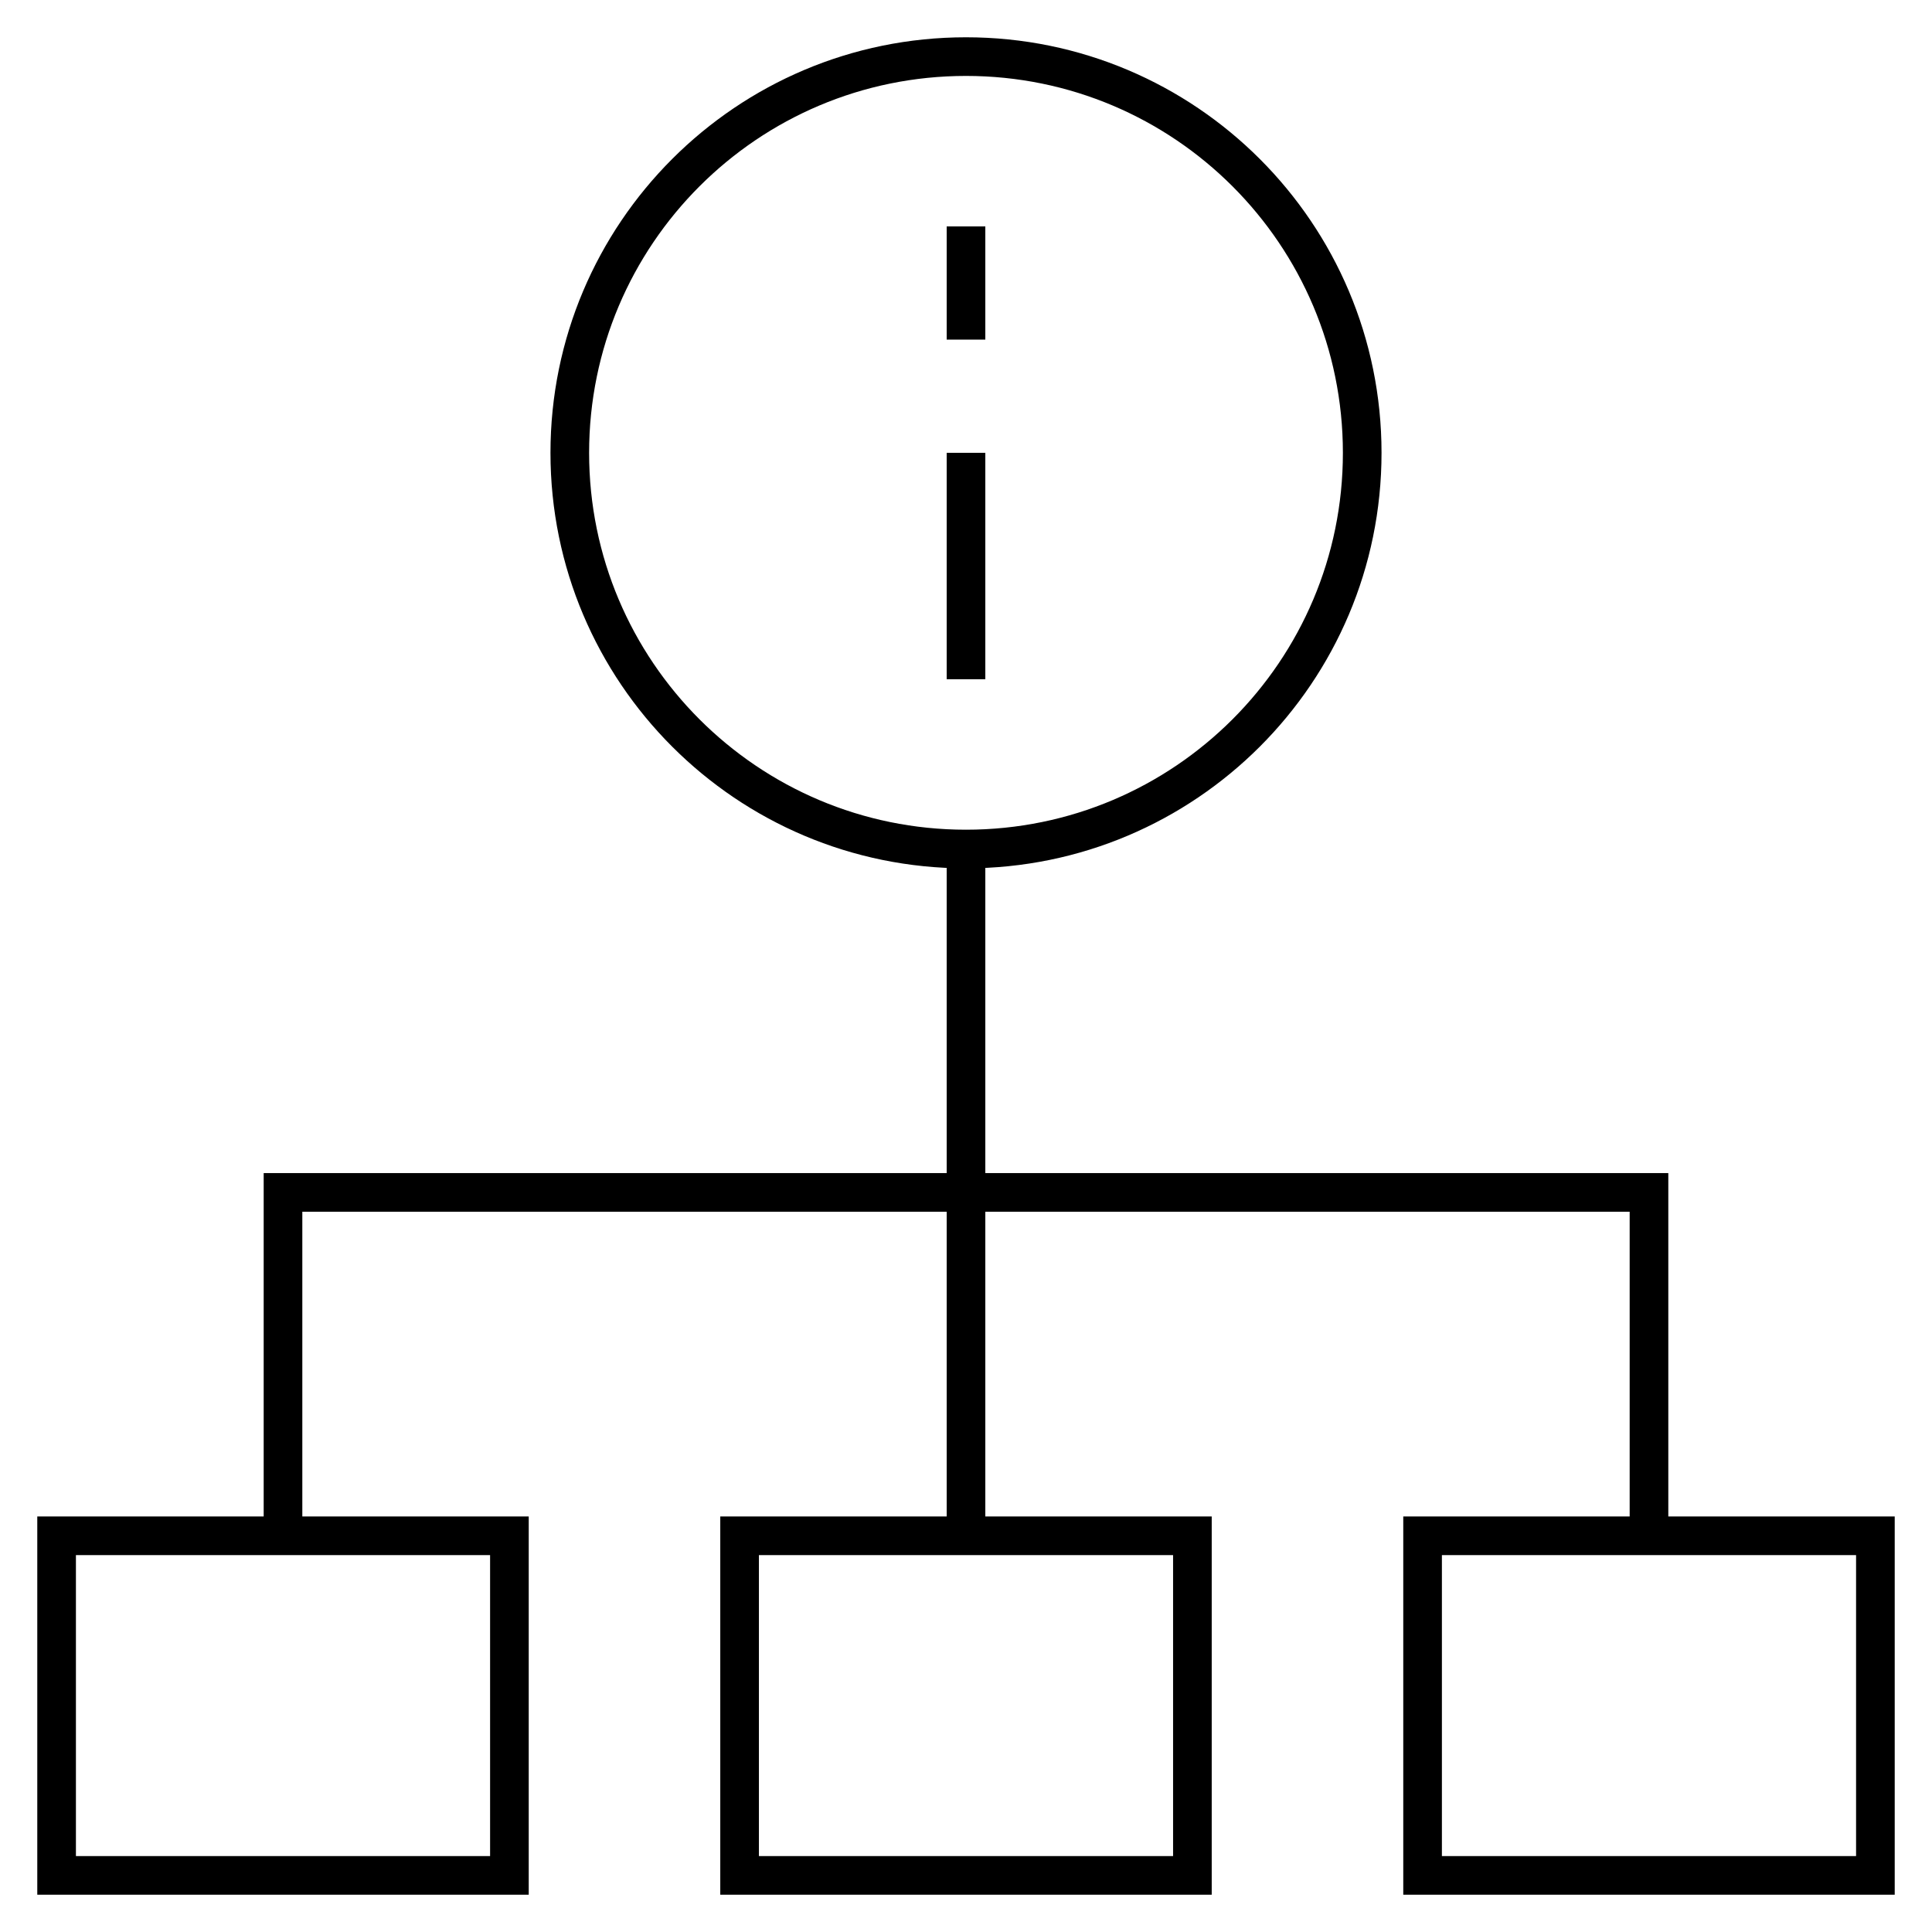 <svg xmlns="http://www.w3.org/2000/svg" width="400" height="400" viewBox="0 0 400 400" fill="none"><g clip-path="url(#clip0_48_651)"><mask id="mask0_48_651" style="mask-type:luminance" maskUnits="userSpaceOnUse" x="0" y="0" width="400" height="400"><path d="M395.999 396V4.001H4V396H395.999Z" fill="white" stroke="white" stroke-width="8"></path></mask><g mask="url(#mask0_48_651)"><path d="M282.031 93.751C282.031 139.056 245.304 175.782 200 175.782C154.695 175.782 117.969 139.056 117.969 93.751C117.969 48.447 154.695 11.72 200 11.72C245.304 11.72 282.031 48.447 282.031 93.751Z" stroke="black" stroke-width="8" stroke-miterlimit="10"></path><path d="M200 46.876V70.314" stroke="black" stroke-width="8" stroke-miterlimit="10"></path><path d="M200 93.751V140.626" stroke="black" stroke-width="8" stroke-miterlimit="10"></path><path d="M58.593 317.969V246.875H341.405V317.969" stroke="black" stroke-width="8" stroke-miterlimit="10"></path><path d="M388.28 388.281H294.53V317.969H388.28V388.281Z" stroke="black" stroke-width="8" stroke-miterlimit="10"></path><path d="M200 175.782V317.969" stroke="black" stroke-width="8" stroke-miterlimit="10"></path><path d="M105.468 388.281H11.719V317.969H105.468V388.281ZM246.874 388.281H153.125V317.969H246.874V388.281Z" stroke="black" stroke-width="8" stroke-miterlimit="10"></path></g></g><defs><clipPath id="clip0_48_651"><rect width="400" height="400" fill="white"></rect></clipPath></defs></svg>